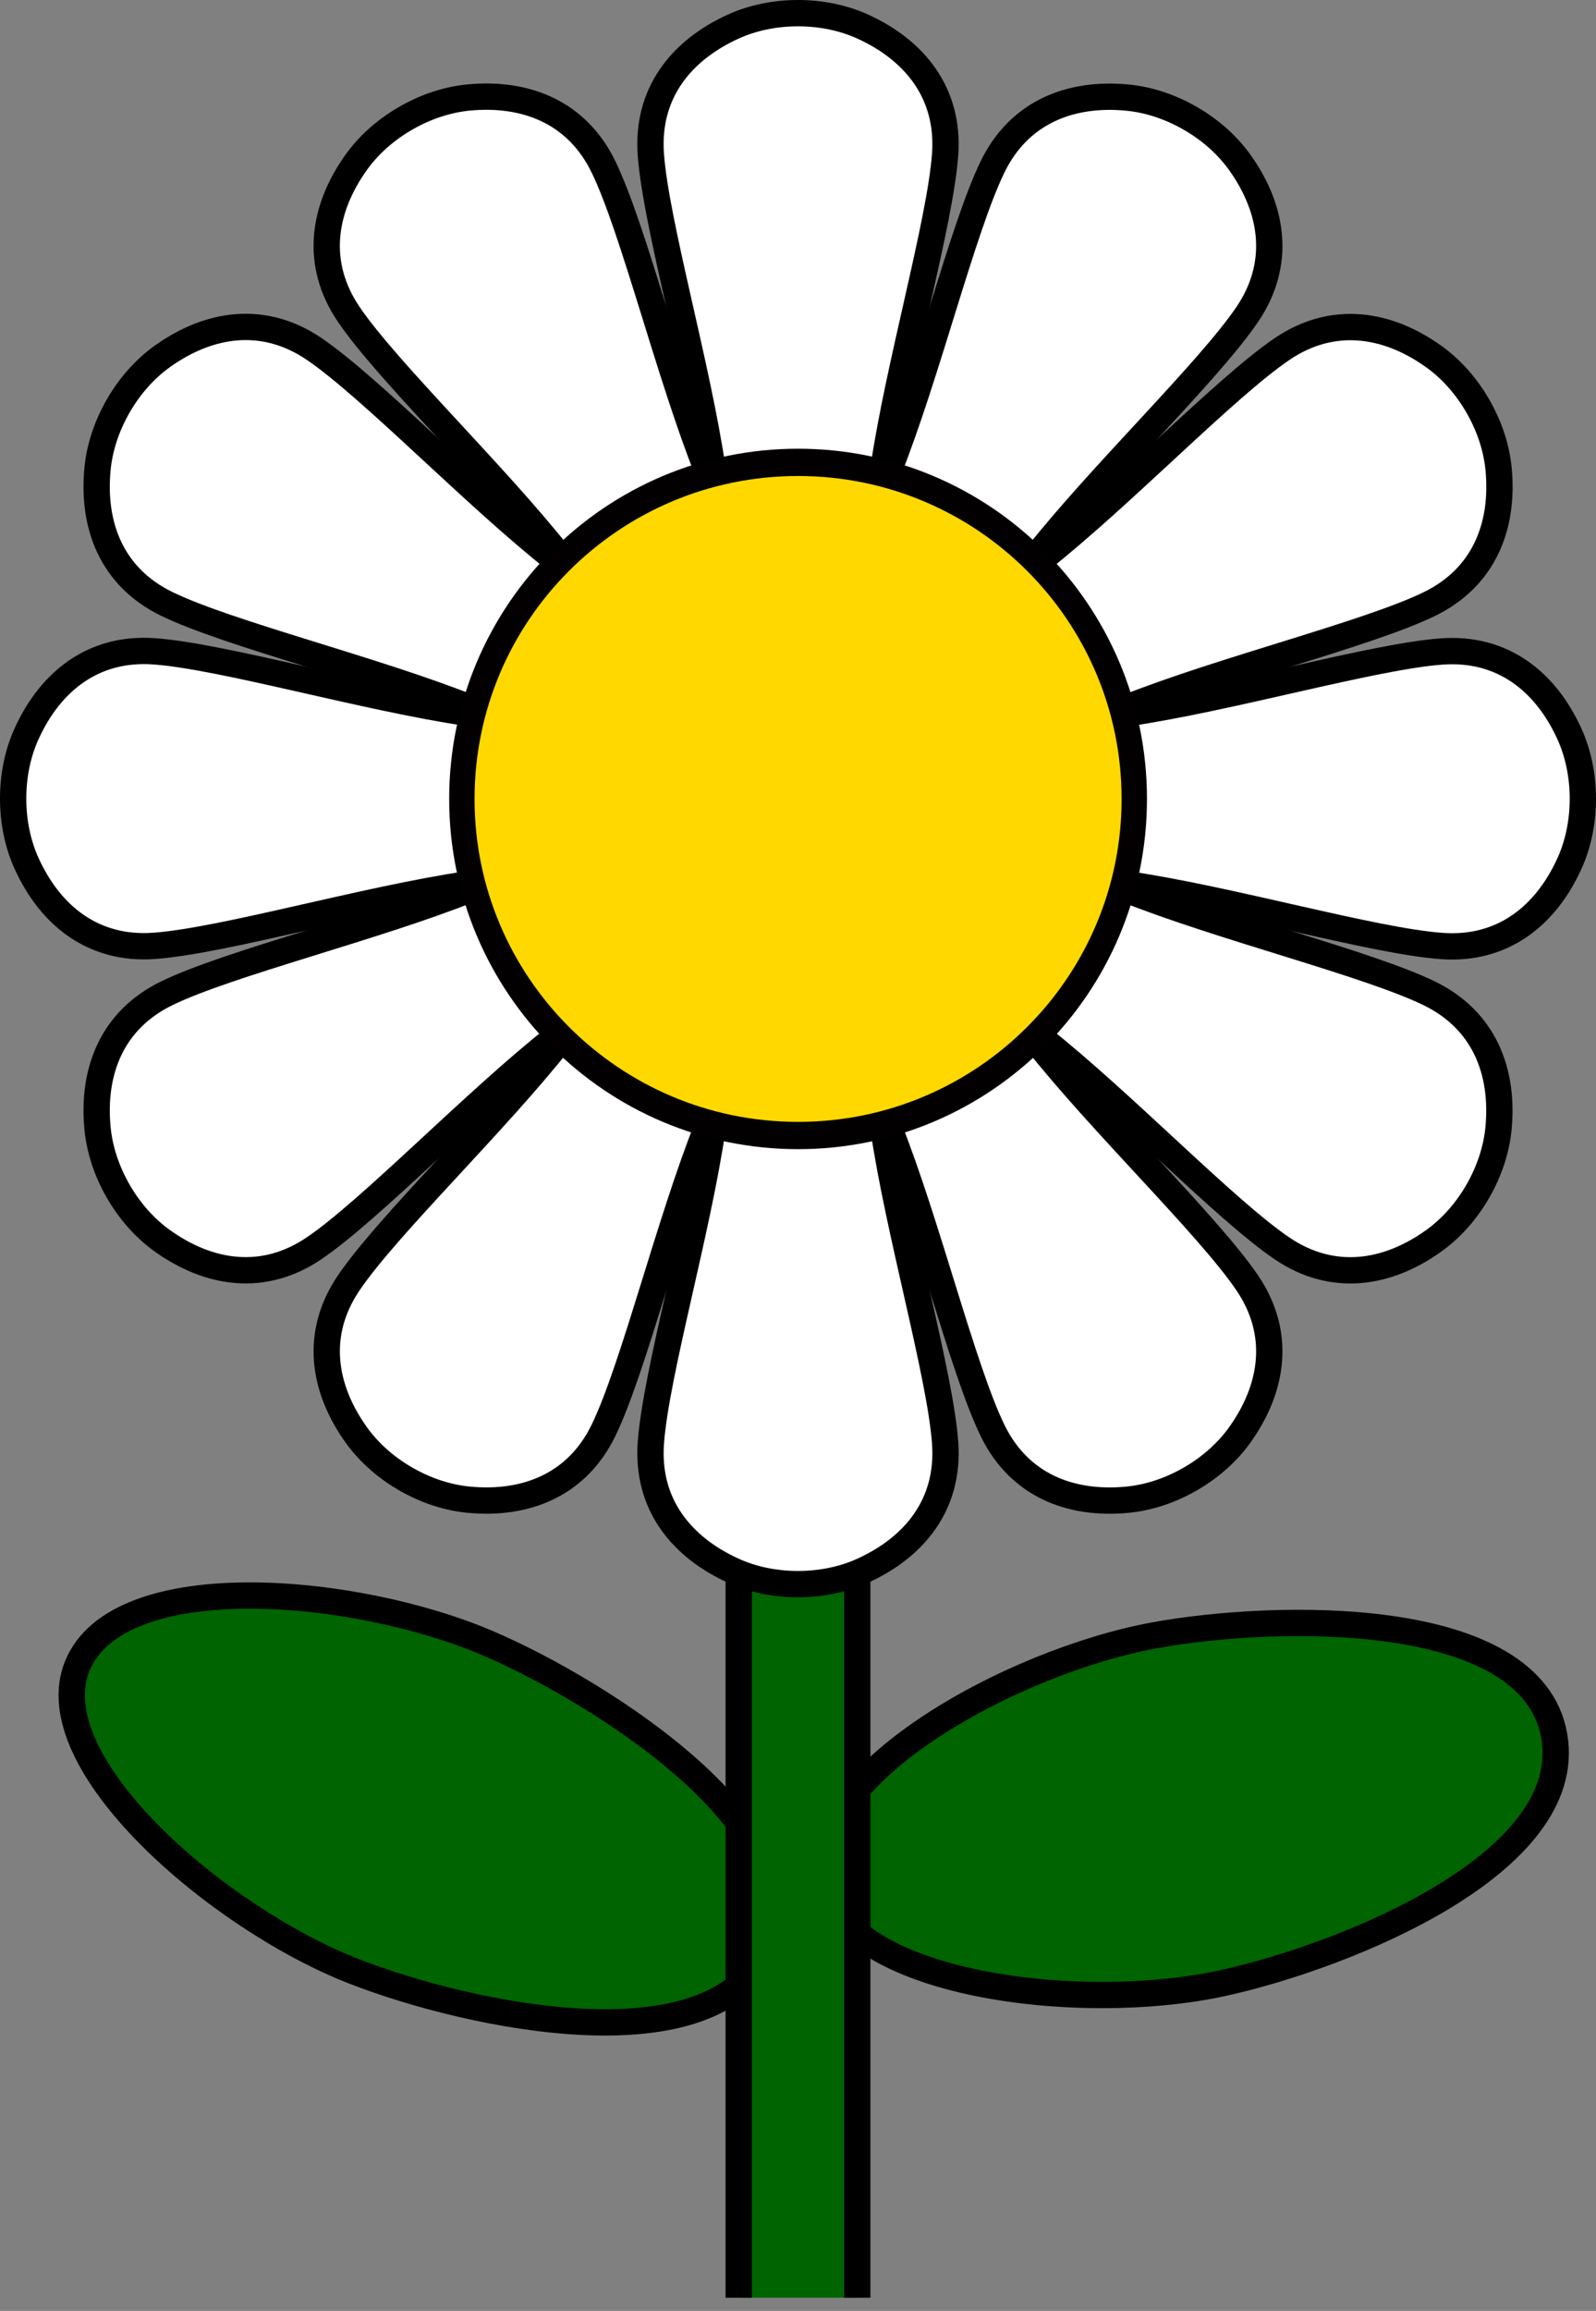 <?xml version="1.0" encoding="UTF-8" standalone="no"?>
<!-- Created with Inkscape (http://www.inkscape.org/) -->
<svg xmlns:dc="http://purl.org/dc/elements/1.1/" xmlns:cc="http://creativecommons.org/ns#" xmlns:rdf="http://www.w3.org/1999/02/22-rdf-syntax-ns#" xmlns:svg="http://www.w3.org/2000/svg" xmlns="http://www.w3.org/2000/svg" xmlns:sodipodi="http://sodipodi.sourceforge.net/DTD/sodipodi-0.dtd" xmlns:inkscape="http://www.inkscape.org/namespaces/inkscape" width="303.423" height="438.976" id="svg2" version="1.1" inkscape:version="0.47 r22583" sodipodi:docname="daisy.svg">
  <rect width="100%" height="100%" fill="#808080" stroke="none"/>
  <defs id="defs4">
    <inkscape:perspective sodipodi:type="inkscape:persp3d" inkscape:vp_x="0 : 526.18109 : 1" inkscape:vp_y="0 : 1000 : 0" inkscape:vp_z="744.09448 : 526.18109 : 1" inkscape:persp3d-origin="372.04724 : 350.78739 : 1" id="perspective10"/>
    <inkscape:perspective id="perspective2824" inkscape:persp3d-origin="0.5 : 0.33333333 : 1" inkscape:vp_z="1 : 0.5 : 1" inkscape:vp_y="0 : 1000 : 0" inkscape:vp_x="0 : 0.5 : 1" sodipodi:type="inkscape:persp3d"/>
    <inkscape:perspective id="perspective3616" inkscape:persp3d-origin="0.5 : 0.33333333 : 1" inkscape:vp_z="1 : 0.5 : 1" inkscape:vp_y="0 : 1000 : 0" inkscape:vp_x="0 : 0.5 : 1" sodipodi:type="inkscape:persp3d"/>
    <inkscape:perspective id="perspective3646" inkscape:persp3d-origin="0.5 : 0.33333333 : 1" inkscape:vp_z="1 : 0.5 : 1" inkscape:vp_y="0 : 1000 : 0" inkscape:vp_x="0 : 0.5 : 1" sodipodi:type="inkscape:persp3d"/>
    <inkscape:perspective id="perspective3673" inkscape:persp3d-origin="0.5 : 0.33333333 : 1" inkscape:vp_z="1 : 0.5 : 1" inkscape:vp_y="0 : 1000 : 0" inkscape:vp_x="0 : 0.5 : 1" sodipodi:type="inkscape:persp3d"/>
    <inkscape:perspective id="perspective3673-0" inkscape:persp3d-origin="0.5 : 0.33333333 : 1" inkscape:vp_z="1 : 0.5 : 1" inkscape:vp_y="0 : 1000 : 0" inkscape:vp_x="0 : 0.5 : 1" sodipodi:type="inkscape:persp3d"/>
    <inkscape:perspective id="perspective3673-4" inkscape:persp3d-origin="0.5 : 0.33333333 : 1" inkscape:vp_z="1 : 0.5 : 1" inkscape:vp_y="0 : 1000 : 0" inkscape:vp_x="0 : 0.5 : 1" sodipodi:type="inkscape:persp3d"/>
    <inkscape:perspective id="perspective3713" inkscape:persp3d-origin="0.5 : 0.33333333 : 1" inkscape:vp_z="1 : 0.5 : 1" inkscape:vp_y="0 : 1000 : 0" inkscape:vp_x="0 : 0.5 : 1" sodipodi:type="inkscape:persp3d"/>
    <inkscape:perspective id="perspective3713-2" inkscape:persp3d-origin="0.5 : 0.33333333 : 1" inkscape:vp_z="1 : 0.5 : 1" inkscape:vp_y="0 : 1000 : 0" inkscape:vp_x="0 : 0.5 : 1" sodipodi:type="inkscape:persp3d"/>
    <inkscape:perspective id="perspective3713-5" inkscape:persp3d-origin="0.5 : 0.33333333 : 1" inkscape:vp_z="1 : 0.5 : 1" inkscape:vp_y="0 : 1000 : 0" inkscape:vp_x="0 : 0.5 : 1" sodipodi:type="inkscape:persp3d"/>
    <inkscape:perspective id="perspective3713-1" inkscape:persp3d-origin="0.5 : 0.33333333 : 1" inkscape:vp_z="1 : 0.5 : 1" inkscape:vp_y="0 : 1000 : 0" inkscape:vp_x="0 : 0.5 : 1" sodipodi:type="inkscape:persp3d"/>
    <inkscape:perspective id="perspective3713-11" inkscape:persp3d-origin="0.5 : 0.33333333 : 1" inkscape:vp_z="1 : 0.5 : 1" inkscape:vp_y="0 : 1000 : 0" inkscape:vp_x="0 : 0.5 : 1" sodipodi:type="inkscape:persp3d"/>
    <inkscape:perspective id="perspective3713-7" inkscape:persp3d-origin="0.5 : 0.33333333 : 1" inkscape:vp_z="1 : 0.5 : 1" inkscape:vp_y="0 : 1000 : 0" inkscape:vp_x="0 : 0.5 : 1" sodipodi:type="inkscape:persp3d"/>
    <inkscape:perspective id="perspective3780" inkscape:persp3d-origin="0.5 : 0.33333333 : 1" inkscape:vp_z="1 : 0.5 : 1" inkscape:vp_y="0 : 1000 : 0" inkscape:vp_x="0 : 0.5 : 1" sodipodi:type="inkscape:persp3d"/>
    <inkscape:perspective id="perspective3802" inkscape:persp3d-origin="0.5 : 0.33333333 : 1" inkscape:vp_z="1 : 0.5 : 1" inkscape:vp_y="0 : 1000 : 0" inkscape:vp_x="0 : 0.5 : 1" sodipodi:type="inkscape:persp3d"/>
    <inkscape:perspective id="perspective3824" inkscape:persp3d-origin="0.5 : 0.33333333 : 1" inkscape:vp_z="1 : 0.5 : 1" inkscape:vp_y="0 : 1000 : 0" inkscape:vp_x="0 : 0.5 : 1" sodipodi:type="inkscape:persp3d"/>
    <inkscape:perspective id="perspective3824-3" inkscape:persp3d-origin="0.5 : 0.33333333 : 1" inkscape:vp_z="1 : 0.5 : 1" inkscape:vp_y="0 : 1000 : 0" inkscape:vp_x="0 : 0.5 : 1" sodipodi:type="inkscape:persp3d"/>
    <inkscape:perspective id="perspective3855" inkscape:persp3d-origin="0.5 : 0.33333333 : 1" inkscape:vp_z="1 : 0.5 : 1" inkscape:vp_y="0 : 1000 : 0" inkscape:vp_x="0 : 0.5 : 1" sodipodi:type="inkscape:persp3d"/>
    <inkscape:perspective id="perspective3877" inkscape:persp3d-origin="0.5 : 0.33333333 : 1" inkscape:vp_z="1 : 0.5 : 1" inkscape:vp_y="0 : 1000 : 0" inkscape:vp_x="0 : 0.5 : 1" sodipodi:type="inkscape:persp3d"/>
    <inkscape:perspective id="perspective3899" inkscape:persp3d-origin="0.5 : 0.33333333 : 1" inkscape:vp_z="1 : 0.5 : 1" inkscape:vp_y="0 : 1000 : 0" inkscape:vp_x="0 : 0.5 : 1" sodipodi:type="inkscape:persp3d"/>
    <inkscape:perspective id="perspective3921" inkscape:persp3d-origin="0.5 : 0.33333333 : 1" inkscape:vp_z="1 : 0.5 : 1" inkscape:vp_y="0 : 1000 : 0" inkscape:vp_x="0 : 0.5 : 1" sodipodi:type="inkscape:persp3d"/>
    <inkscape:perspective id="perspective3921-7" inkscape:persp3d-origin="0.5 : 0.33333333 : 1" inkscape:vp_z="1 : 0.5 : 1" inkscape:vp_y="0 : 1000 : 0" inkscape:vp_x="0 : 0.5 : 1" sodipodi:type="inkscape:persp3d"/>
    <inkscape:perspective id="perspective3952" inkscape:persp3d-origin="0.5 : 0.33333333 : 1" inkscape:vp_z="1 : 0.5 : 1" inkscape:vp_y="0 : 1000 : 0" inkscape:vp_x="0 : 0.5 : 1" sodipodi:type="inkscape:persp3d"/>
    <inkscape:perspective id="perspective3952-8" inkscape:persp3d-origin="0.5 : 0.33333333 : 1" inkscape:vp_z="1 : 0.5 : 1" inkscape:vp_y="0 : 1000 : 0" inkscape:vp_x="0 : 0.5 : 1" sodipodi:type="inkscape:persp3d"/>
    <inkscape:perspective id="perspective3952-2" inkscape:persp3d-origin="0.5 : 0.33333333 : 1" inkscape:vp_z="1 : 0.5 : 1" inkscape:vp_y="0 : 1000 : 0" inkscape:vp_x="0 : 0.5 : 1" sodipodi:type="inkscape:persp3d"/>
    <inkscape:perspective id="perspective3952-9" inkscape:persp3d-origin="0.5 : 0.33333333 : 1" inkscape:vp_z="1 : 0.5 : 1" inkscape:vp_y="0 : 1000 : 0" inkscape:vp_x="0 : 0.5 : 1" sodipodi:type="inkscape:persp3d"/>
    <inkscape:perspective id="perspective3952-4" inkscape:persp3d-origin="0.5 : 0.33333333 : 1" inkscape:vp_z="1 : 0.5 : 1" inkscape:vp_y="0 : 1000 : 0" inkscape:vp_x="0 : 0.5 : 1" sodipodi:type="inkscape:persp3d"/>
    <inkscape:perspective id="perspective3952-1" inkscape:persp3d-origin="0.5 : 0.33333333 : 1" inkscape:vp_z="1 : 0.5 : 1" inkscape:vp_y="0 : 1000 : 0" inkscape:vp_x="0 : 0.5 : 1" sodipodi:type="inkscape:persp3d"/>
    <inkscape:perspective id="perspective3952-3" inkscape:persp3d-origin="0.5 : 0.33333333 : 1" inkscape:vp_z="1 : 0.5 : 1" inkscape:vp_y="0 : 1000 : 0" inkscape:vp_x="0 : 0.5 : 1" sodipodi:type="inkscape:persp3d"/>
    <inkscape:perspective id="perspective3952-11" inkscape:persp3d-origin="0.5 : 0.33333333 : 1" inkscape:vp_z="1 : 0.5 : 1" inkscape:vp_y="0 : 1000 : 0" inkscape:vp_x="0 : 0.5 : 1" sodipodi:type="inkscape:persp3d"/>
    <inkscape:perspective id="perspective4069" inkscape:persp3d-origin="0.5 : 0.33333333 : 1" inkscape:vp_z="1 : 0.5 : 1" inkscape:vp_y="0 : 1000 : 0" inkscape:vp_x="0 : 0.5 : 1" sodipodi:type="inkscape:persp3d"/>
    <inkscape:perspective id="perspective4105" inkscape:persp3d-origin="0.5 : 0.33333333 : 1" inkscape:vp_z="1 : 0.5 : 1" inkscape:vp_y="0 : 1000 : 0" inkscape:vp_x="0 : 0.5 : 1" sodipodi:type="inkscape:persp3d"/>
    <inkscape:perspective id="perspective4127" inkscape:persp3d-origin="0.5 : 0.33333333 : 1" inkscape:vp_z="1 : 0.5 : 1" inkscape:vp_y="0 : 1000 : 0" inkscape:vp_x="0 : 0.5 : 1" sodipodi:type="inkscape:persp3d"/>
    <inkscape:perspective id="perspective4149" inkscape:persp3d-origin="0.5 : 0.33333333 : 1" inkscape:vp_z="1 : 0.5 : 1" inkscape:vp_y="0 : 1000 : 0" inkscape:vp_x="0 : 0.5 : 1" sodipodi:type="inkscape:persp3d"/>
    <inkscape:perspective id="perspective4149-9" inkscape:persp3d-origin="0.5 : 0.33333333 : 1" inkscape:vp_z="1 : 0.5 : 1" inkscape:vp_y="0 : 1000 : 0" inkscape:vp_x="0 : 0.5 : 1" sodipodi:type="inkscape:persp3d"/>
    <inkscape:perspective id="perspective4149-1" inkscape:persp3d-origin="0.5 : 0.33333333 : 1" inkscape:vp_z="1 : 0.5 : 1" inkscape:vp_y="0 : 1000 : 0" inkscape:vp_x="0 : 0.5 : 1" sodipodi:type="inkscape:persp3d"/>
    <inkscape:perspective id="perspective4149-8" inkscape:persp3d-origin="0.5 : 0.33333333 : 1" inkscape:vp_z="1 : 0.5 : 1" inkscape:vp_y="0 : 1000 : 0" inkscape:vp_x="0 : 0.5 : 1" sodipodi:type="inkscape:persp3d"/>
  </defs>
  <sodipodi:namedview id="base" pagecolor="#ffffff" bordercolor="#666666" borderopacity="1.0" inkscape:pageopacity="0.0" inkscape:pageshadow="2" inkscape:zoom="0.5" inkscape:cx="577.39826" inkscape:cy="93.828182" inkscape:document-units="px" inkscape:current-layer="layer1" showgrid="false" showguides="true" inkscape:guide-bbox="true" inkscape:window-width="1600" inkscape:window-height="838" inkscape:window-x="-8" inkscape:window-y="-8" inkscape:window-maximized="1"/>
  <g inkscape:label="Camada 1" inkscape:groupmode="layer" id="layer1" transform="translate(-135.789,-109.154)">
    <g id="g4208" transform="translate(-724,90)">
      <g id="g4190">
        <path id="path4059-7" style="fill:#006400;fill-opacity:1;stroke:#000000;stroke-width:5;stroke-linecap:butt;stroke-linejoin:miter;stroke-miterlimit:4;stroke-opacity:1;stroke-dasharray:none" d="m 1005.436,389.509 c -9.924,22.405 -55.938,12.822 -78.29,4.141 -25.858,-10.043 -60.296,-39.621 -52.638,-58.101 7.868,-18.985 52.836,-15.121 78.29,-4.141 21.219,9.153 62.732,35.312 52.638,58.101 z" sodipodi:nodetypes="cssss"/>
        <path id="path4059-7-4" style="fill:#006400;fill-opacity:1;stroke:#000000;stroke-width:5;stroke-linecap:butt;stroke-linejoin:miter;stroke-miterlimit:4;stroke-opacity:1;stroke-dasharray:none" d="m 1155.275,348.916 c 4.181,24.145 -39.413,41.715 -62.824,46.901 -27.083,5.999 -72.147,0.511 -76.035,-19.112 -3.994,-20.159 35.556,-41.905 62.824,-46.901 22.73,-4.164 71.781,-5.447 76.035,19.112 z" sodipodi:nodetypes="cssss"/>
        <path style="fill:#006400;fill-opacity:1;stroke:#000000;stroke-width:5;stroke-linecap:butt;stroke-linejoin:miter;stroke-miterlimit:4;stroke-opacity:1;stroke-dasharray:none" d="m 1022.768,455.63 0,-318.537 -22.537,0 0,318.537" id="path4057" sodipodi:nodetypes="cccc"/>
        <path id="path3630-7" style="fill:#ffffff;fill-opacity:1;stroke:#000000;stroke-width:5;stroke-linecap:butt;stroke-linejoin:miter;stroke-miterlimit:4;stroke-opacity:1;stroke-dasharray:none" d="m 995.283,108.44 c -2.874,-19.744 -10.843,-47.01 -11.764,-60.007 -0.815,-11.491 5.673,-19.684 15.668,-24.229 3.614,-1.643 7.854,-2.55 12.31,-2.55 4.456,0 8.696,0.906 12.31,2.55 9.995,4.545 16.483,12.738 15.668,24.229 -0.921,12.997 -8.89,40.263 -11.764,60.007" sodipodi:nodetypes="csssssc"/>
        <path id="path3630-7-8" style="fill:#ffffff;fill-opacity:1;stroke:#000000;stroke-width:5;stroke-linecap:butt;stroke-linejoin:miter;stroke-miterlimit:4;stroke-opacity:1;stroke-dasharray:none" d="m 966.243,124.896 c -12.361,-15.662 -32.895,-35.291 -40.192,-46.086 -6.451,-9.544 -4.929,-19.883 1.455,-28.817 2.308,-3.23 5.527,-6.135 9.386,-8.363 3.859,-2.228 7.984,-3.563 11.936,-3.947 10.929,-1.062 20.644,2.79 25.684,13.149 5.701,11.716 12.433,39.314 19.815,57.85" sodipodi:nodetypes="csssssc"/>
        <path id="path3630-7-8-5" style="fill:#ffffff;fill-opacity:1;stroke:#000000;stroke-width:5;stroke-linecap:butt;stroke-linejoin:miter;stroke-miterlimit:4;stroke-opacity:1;stroke-dasharray:none" d="m 949.074,187.067 c -19.744,2.874 -47.01,10.843 -60.007,11.764 -11.491,0.815 -19.684,-5.673 -24.229,-15.668 -1.643,-3.614 -2.55,-7.854 -2.55,-12.31 0,-4.456 0.906,-8.696 2.55,-12.31 4.545,-9.995 12.738,-16.483 24.229,-15.668 12.997,0.921 40.263,8.89 60.007,11.764" sodipodi:nodetypes="csssssc"/>
        <path id="path3630-7-8-6" style="fill:#ffffff;fill-opacity:1;stroke:#000000;stroke-width:5;stroke-linecap:butt;stroke-linejoin:miter;stroke-miterlimit:4;stroke-opacity:1;stroke-dasharray:none" d="m 949.331,153.681 c -18.536,-7.383 -46.133,-14.115 -57.85,-19.815 -10.359,-5.04 -14.21,-14.755 -13.149,-25.684 0.384,-3.952 1.719,-8.076 3.947,-11.936 2.228,-3.859 5.133,-7.078 8.363,-9.386 8.934,-6.384 19.273,-7.906 28.817,-1.455 10.795,7.296 30.424,27.831 46.086,40.192" sodipodi:nodetypes="csssssc"/>
        <path id="path3630-7-1" style="fill:#ffffff;fill-opacity:1;stroke:#000000;stroke-width:5;stroke-linecap:butt;stroke-linejoin:miter;stroke-miterlimit:4;stroke-opacity:1;stroke-dasharray:none" d="m 965.546,216.111 c -15.662,12.361 -35.291,32.895 -46.086,40.192 -9.544,6.451 -19.883,4.929 -28.817,-1.455 -3.23,-2.308 -6.135,-5.527 -8.363,-9.386 -2.228,-3.859 -3.563,-7.984 -3.947,-11.936 -1.062,-10.929 2.79,-20.644 13.149,-25.684 11.716,-5.701 39.314,-12.433 57.85,-19.815" sodipodi:nodetypes="csssssc"/>
        <path id="path3630-7-9" style="fill:#ffffff;fill-opacity:1;stroke:#000000;stroke-width:5;stroke-linecap:butt;stroke-linejoin:miter;stroke-miterlimit:4;stroke-opacity:1;stroke-dasharray:none" d="m 994.331,233.027 c -7.383,18.536 -14.115,46.133 -19.815,57.85 -5.04,10.359 -14.755,14.21 -25.684,13.149 -3.952,-0.384 -8.076,-1.719 -11.936,-3.947 -3.859,-2.228 -7.078,-5.133 -9.386,-8.363 -6.384,-8.934 -7.906,-19.273 -1.455,-28.817 7.296,-10.795 27.831,-30.424 40.192,-46.086" sodipodi:nodetypes="csssssc"/>
        <path id="path3630-7-7" style="fill:#ffffff;fill-opacity:1;stroke:#000000;stroke-width:5;stroke-linecap:butt;stroke-linejoin:miter;stroke-miterlimit:4;stroke-opacity:1;stroke-dasharray:none" d="m 1027.715,233.285 c 2.874,19.744 10.843,47.01 11.764,60.007 0.815,11.491 -5.673,19.684 -15.668,24.229 -3.614,1.643 -7.854,2.55 -12.31,2.55 -4.456,-1e-5 -8.696,-0.906 -12.31,-2.55 -9.995,-4.545 -16.483,-12.738 -15.668,-24.229 0.921,-12.997 8.89,-40.263 11.764,-60.007" sodipodi:nodetypes="csssssc"/>
        <path id="path3630-7-5" style="fill:#ffffff;fill-opacity:1;stroke:#000000;stroke-width:5;stroke-linecap:butt;stroke-linejoin:miter;stroke-miterlimit:4;stroke-opacity:1;stroke-dasharray:none" d="m 1056.755,216.819 c 12.361,15.662 32.895,35.291 40.192,46.086 6.451,9.544 4.929,19.883 -1.455,28.817 -2.308,3.23 -5.527,6.135 -9.386,8.363 -3.859,2.228 -7.984,3.563 -11.936,3.947 -10.929,1.062 -20.643,-2.79 -25.683,-13.148 -5.701,-11.716 -12.433,-39.314 -19.816,-57.85" sodipodi:nodetypes="csssssc"/>
        <path id="path3630-7-3" style="fill:#ffffff;fill-opacity:1;stroke:#000000;stroke-width:5;stroke-linecap:butt;stroke-linejoin:miter;stroke-miterlimit:4;stroke-opacity:1;stroke-dasharray:none" d="m 1073.674,188.039 c 18.536,7.383 46.133,14.115 57.85,19.815 10.359,5.04 14.21,14.755 13.149,25.684 -0.384,3.952 -1.719,8.076 -3.947,11.936 -2.228,3.859 -5.133,7.078 -8.363,9.386 -8.934,6.384 -19.273,7.906 -28.817,1.455 -10.795,-7.296 -30.424,-27.831 -46.086,-40.192" sodipodi:nodetypes="csssssc"/>
        <path id="path3630-7-2" style="fill:#ffffff;fill-opacity:1;stroke:#000000;stroke-width:5;stroke-linecap:butt;stroke-linejoin:miter;stroke-miterlimit:4;stroke-opacity:1;stroke-dasharray:none" d="m 1073.926,154.668 c 19.744,-2.874 47.01,-10.843 60.007,-11.764 11.491,-0.815 19.684,5.673 24.229,15.668 1.643,3.614 2.55,7.854 2.55,12.31 0,4.456 -0.906,8.696 -2.55,12.31 -4.545,9.995 -12.738,16.483 -24.229,15.668 -12.997,-0.921 -40.264,-8.89 -60.007,-11.764" sodipodi:nodetypes="csssssc"/>
        <path id="path3630-7-34" style="fill:#ffffff;fill-opacity:1;stroke:#000000;stroke-width:5;stroke-linecap:butt;stroke-linejoin:miter;stroke-miterlimit:4;stroke-opacity:1;stroke-dasharray:none" d="m 1028.671,108.699 c 7.383,-18.536 14.115,-46.133 19.816,-57.85 5.04,-10.359 14.755,-14.21 25.683,-13.149 3.952,0.384 8.076,1.719 11.936,3.947 3.859,2.228 7.078,5.133 9.386,8.363 6.384,8.934 7.906,19.273 1.455,28.817 -7.296,10.795 -27.831,30.424 -40.192,46.086" sodipodi:nodetypes="csssssc"/>
        <path id="path3630-7-38" style="fill:#ffffff;fill-opacity:1;stroke:#000000;stroke-width:5;stroke-linecap:butt;stroke-linejoin:miter;stroke-miterlimit:4;stroke-opacity:1;stroke-dasharray:none" d="m 1057.475,125.625 c 15.662,-12.361 35.291,-32.895 46.086,-40.192 9.544,-6.451 19.883,-4.929 28.817,1.455 3.23,2.308 6.135,5.527 8.363,9.386 2.228,3.859 3.563,7.984 3.947,11.936 1.062,10.929 -2.79,20.644 -13.149,25.684 -11.716,5.701 -39.314,12.433 -57.85,19.815" sodipodi:nodetypes="csssssc"/>
        <path sodipodi:type="arc" style="fill:#ffd800;fill-opacity:1;stroke:#020000;stroke-width:6;stroke-miterlimit:4;stroke-opacity:1;stroke-dasharray:none;stroke-dashoffset:0" id="path4029" sodipodi:cx="927.5" sodipodi:cy="220.36218" sodipodi:rx="79.5" sodipodi:ry="74" d="m 1007,220.362 c 0,40.869 -35.593,74 -79.5,74 -43.907,0 -79.5,-33.131 -79.5,-74 0,-40.869 35.593,-74 79.5,-74 43.907,0 79.5,33.131 79.5,74 z" transform="matrix(0.804,0,0,0.864,265.805,-19.473)"/>
      </g>
    </g>
  </g>
</svg>
